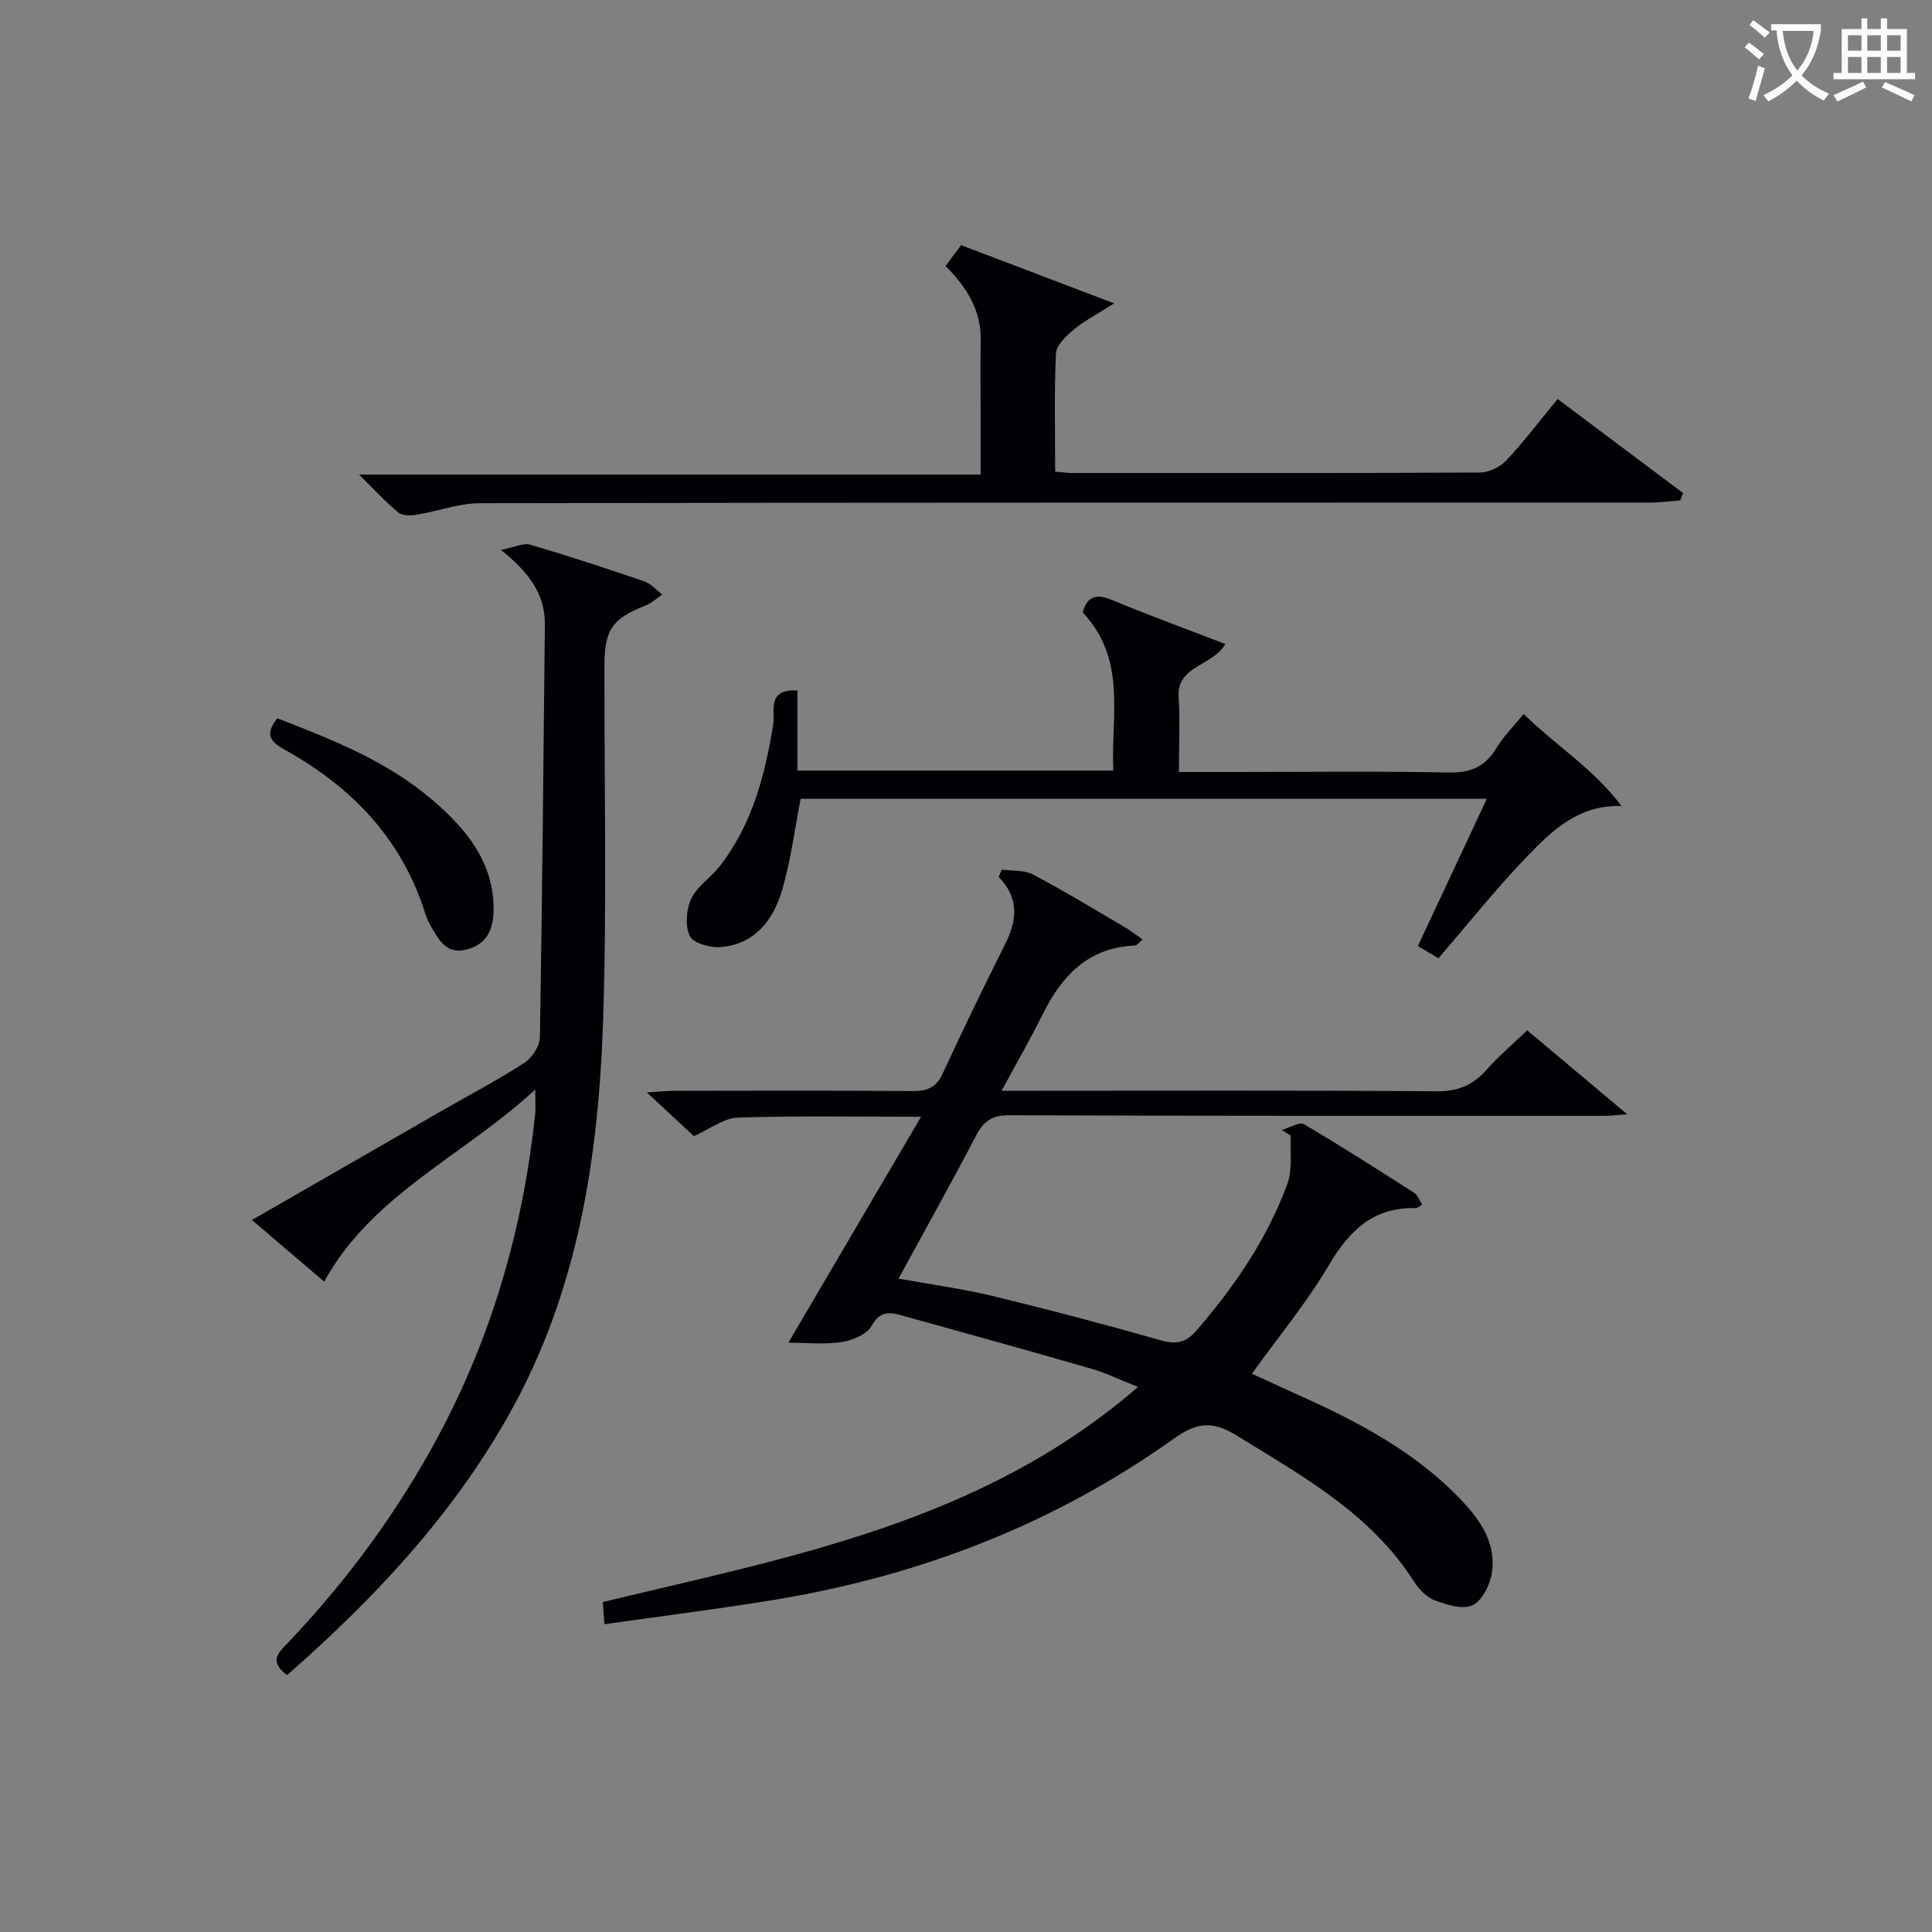 <svg enable-background="new 0 0 400 400" viewBox="0 0 400 400" xmlns="http://www.w3.org/2000/svg"><rect x="0" y="0" width="400" height="400" fill="#808080" stroke="none"/><g fill="#010105"><path d="m125.14 336.28c-.14-1.98-.23-3.25-.33-4.6 38.89-9.38 78.46-16.49 110.8-44.53-3.72-1.47-6.63-2.9-9.69-3.78-13.08-3.78-26.19-7.41-39.31-11.05-2.48-.69-4.46-.9-6.14 2.16-.97 1.77-3.93 3.02-6.18 3.37-3.52.55-7.2.15-11.07.15 9.11-15.51 18.05-30.74 27.48-46.79-13.46 0-25.71-.23-37.94.17-2.89.1-5.72 2.34-9.1 3.84-2.75-2.55-5.87-5.45-9.74-9.04 2.48-.15 4.02-.33 5.57-.34 16.5-.02 32.99-.08 49.49.05 3.02.02 4.86-.72 6.2-3.63 4.16-9.04 8.52-18 12.98-26.9 2.46-4.91 2.84-9.47-1.4-13.82.22-.5.44-.99.66-1.49 2.17.3 4.64.05 6.46 1.01 6.47 3.41 12.72 7.23 19.03 10.93 1.21.71 2.31 1.59 3.68 2.53-.84.68-1.21 1.23-1.6 1.24-9.7.4-15.19 6.28-19.18 14.36-2.48 5.02-5.28 9.87-8.44 15.71h6.16c28 0 55.99-.11 83.98.11 4.45.04 7.52-1.33 10.34-4.53 2.41-2.74 5.23-5.1 8.34-8.09 6.47 5.43 13.11 11 20.7 17.37-2.33.18-3.39.33-4.46.33-41.16 0-82.32.04-123.47-.12-3.53-.01-5.3 1.19-6.86 4.19-5.08 9.72-10.43 19.29-16.07 29.63 6.86 1.25 13.33 2.11 19.64 3.64 11.6 2.81 23.15 5.87 34.64 9.13 3.16.9 5.2.53 7.38-1.99 7.91-9.14 14.66-19.01 18.84-30.37 1.11-3.02.52-6.66.71-10.01-.62-.39-1.24-.77-1.87-1.16 1.56-.44 3.64-1.76 4.61-1.19 7.75 4.53 15.3 9.4 22.87 14.23.61.39.88 1.29 1.61 2.41-.54.29-.97.73-1.39.72-8.76-.22-13.73 4.67-17.97 11.85-4.54 7.69-10.32 14.66-15.9 22.43 3.04 1.4 6.28 2.92 9.54 4.38 12.36 5.53 24.27 11.78 33.76 21.74 4.01 4.2 7.29 8.97 6.39 15.06-.37 2.48-1.98 5.76-3.98 6.74s-5.33-.05-7.79-.97c-1.73-.64-3.35-2.33-4.39-3.95-8.96-14.05-23.02-21.77-36.64-30.17-4.89-3.02-8.13-2.89-12.99.57-24.6 17.56-52.16 28.26-81.91 33.27-11.75 1.96-23.6 3.42-36.05 5.2z"/><path d="m59.44 346.81c-4.04-2.95-1.53-4.88.24-6.75 12.31-12.99 22.83-27.28 31.25-43.08 11.07-20.78 17.42-43.01 19.88-66.38.11-1.09.01-2.2.01-5.03-15.1 13.93-33.72 21.7-43.71 39.77-4.73-4.03-9.63-8.22-14.95-12.75 13.47-7.75 26.52-15.26 39.57-22.76 5.62-3.23 11.38-6.24 16.81-9.76 1.6-1.04 3.21-3.46 3.24-5.28.49-28.45.72-56.91 1.03-85.36.07-6.2-3.01-10.72-9.09-15.57 2.84-.56 4.64-1.51 6.03-1.1 7.95 2.34 15.82 4.93 23.66 7.61 1.38.47 2.48 1.79 3.7 2.72-1.14.77-2.19 1.77-3.44 2.27-7.02 2.79-8.52 4.97-8.53 12.78-.04 24.31.52 48.64-.27 72.92-.92 28.56-5.2 56.54-19.6 82-11.76 20.87-27.87 37.99-45.83 53.75z"/><path d="m198.99 50.76c10.43 3.97 20.39 7.75 31.68 12.05-3.79 2.41-6.28 3.68-8.37 5.44-1.56 1.31-3.59 3.2-3.67 4.91-.39 8.1-.17 16.23-.17 24.48 1.56.13 2.53.29 3.5.29 28.15.01 56.31.06 84.46-.1 1.84-.01 4.13-1.12 5.41-2.47 3.63-3.86 6.85-8.12 10.66-12.75 8.75 6.56 17.36 13.02 25.97 19.47-.19.51-.39 1.02-.58 1.53-2.05.15-4.09.44-6.14.44-80.8.02-161.59-.02-242.39.13-4.35.01-8.68 1.67-13.05 2.38-1.25.2-2.98.24-3.82-.45-2.67-2.2-5.02-4.78-8.15-7.86h128.7c0-4.36 0-8.27 0-12.17 0-5.16-.09-10.33.02-15.49.14-6.3-2.86-11.09-7.28-15.51 1-1.38 1.98-2.67 3.22-4.32z"/><path d="m165.1 142.97v16.57h65.4c-.52-11.25 2.87-23-6.33-32.73.93-3.44 2.82-3.93 6.08-2.58 7.61 3.16 15.35 5.99 23.43 9.11-2.76 4.73-10.07 4.4-9.66 11.02.31 4.94.06 9.91.06 15.47h11.84c14.67 0 29.34-.19 43.99.11 4.5.09 7.52-1.14 9.85-4.98 1.52-2.52 3.68-4.65 5.69-7.13 6.73 6.56 14.64 11.48 20.26 19.05-8.8-.29-14.26 4.98-19.32 10.21-6.45 6.66-12.24 13.96-18.58 21.3-1.29-.77-2.65-1.57-4.25-2.53 4.79-10.24 9.42-20.11 14.27-30.48-47.8 0-95.12 0-142.07 0-1.28 6.52-2.05 12.98-3.9 19.11-1.85 6.14-5.73 11.12-12.82 11.6-2.12.14-5.56-.86-6.24-2.33-.98-2.13-.72-5.5.33-7.72 1.22-2.57 4.03-4.33 5.86-6.67 6.76-8.66 9.39-18.86 11.11-29.48.4-2.47-1.44-7.36 5-6.92z"/><path d="m57.43 148.72c11.55 4.47 22.85 8.95 32.17 16.97 6.89 5.93 12.67 12.76 12.59 22.73-.03 4.12-1.51 7.19-5.72 8.2-4.24 1.02-5.75-2.31-7.42-5.16-.58-.99-.94-2.13-1.3-3.23-4.98-15.02-15.22-25.47-28.77-32.99-2.7-1.5-4.42-3.04-1.55-6.52z"/></g><path d="m362.1 8.8c1.1.8 2.1 1.6 3.1 2.4l-1 1.1c-1.3-1.1-2.3-2-3-2.5zm1.9 4.8c.5.2.9.4 1.4.5-.6 2.3-1.3 4.5-1.9 6.8l-1.5-.5c.8-2.1 1.4-4.3 2-6.8zm-1-9.4c1.3.9 2.4 1.8 3.4 2.5l-1 1.1c-1.4-1.2-2.4-2.1-3.2-2.6zm3.7 2.2v-1.4h10.3v1.2c-.5 3.6-1.8 6.8-4 9.4 1.5 1.6 3.4 2.8 5.7 3.8-.3.4-.7.8-1.1 1.4-2.3-1.1-4.1-2.5-5.6-4.1-1.6 1.6-3.6 3.1-5.9 4.3-.3-.5-.7-.9-1-1.3 2.4-1.1 4.4-2.5 6-4.1-1.9-2.5-3-5.6-3.3-9.3h-1.1zm8.8 0h-6.4c.3 3.3 1.3 6 3 8.2 2-2.3 3.1-5.1 3.4-8.2z" fill="#fcfbfa"/><path d="m385.3 3.8h1.3v2.2h2.8v-2.2h1.3v2.2h4.1v9.1h1.7v1.3h-16.9v-1.3h1.7v-9.1h4.1v-2.2zm.4 13.1.7 1.2c-1.8.9-3.8 1.9-6 2.9-.2-.4-.5-.8-.8-1.3 2.3-1 4.3-1.9 6.1-2.8zm-3.1-6.4h2.8v-3.2h-2.8zm0 4.6h2.8v-3.3h-2.8zm4-4.6h2.8v-3.2h-2.8zm0 4.6h2.8v-3.3h-2.8zm3.7 1.9c2.1.9 4.1 1.8 6.1 2.7l-.7 1.3c-2.2-1.1-4.2-2-6.1-2.9zm3.2-9.7h-2.8v3.2h2.8zm-2.8 7.8h2.8v-3.3h-2.8z" fill="#fcfbfa"/></svg>